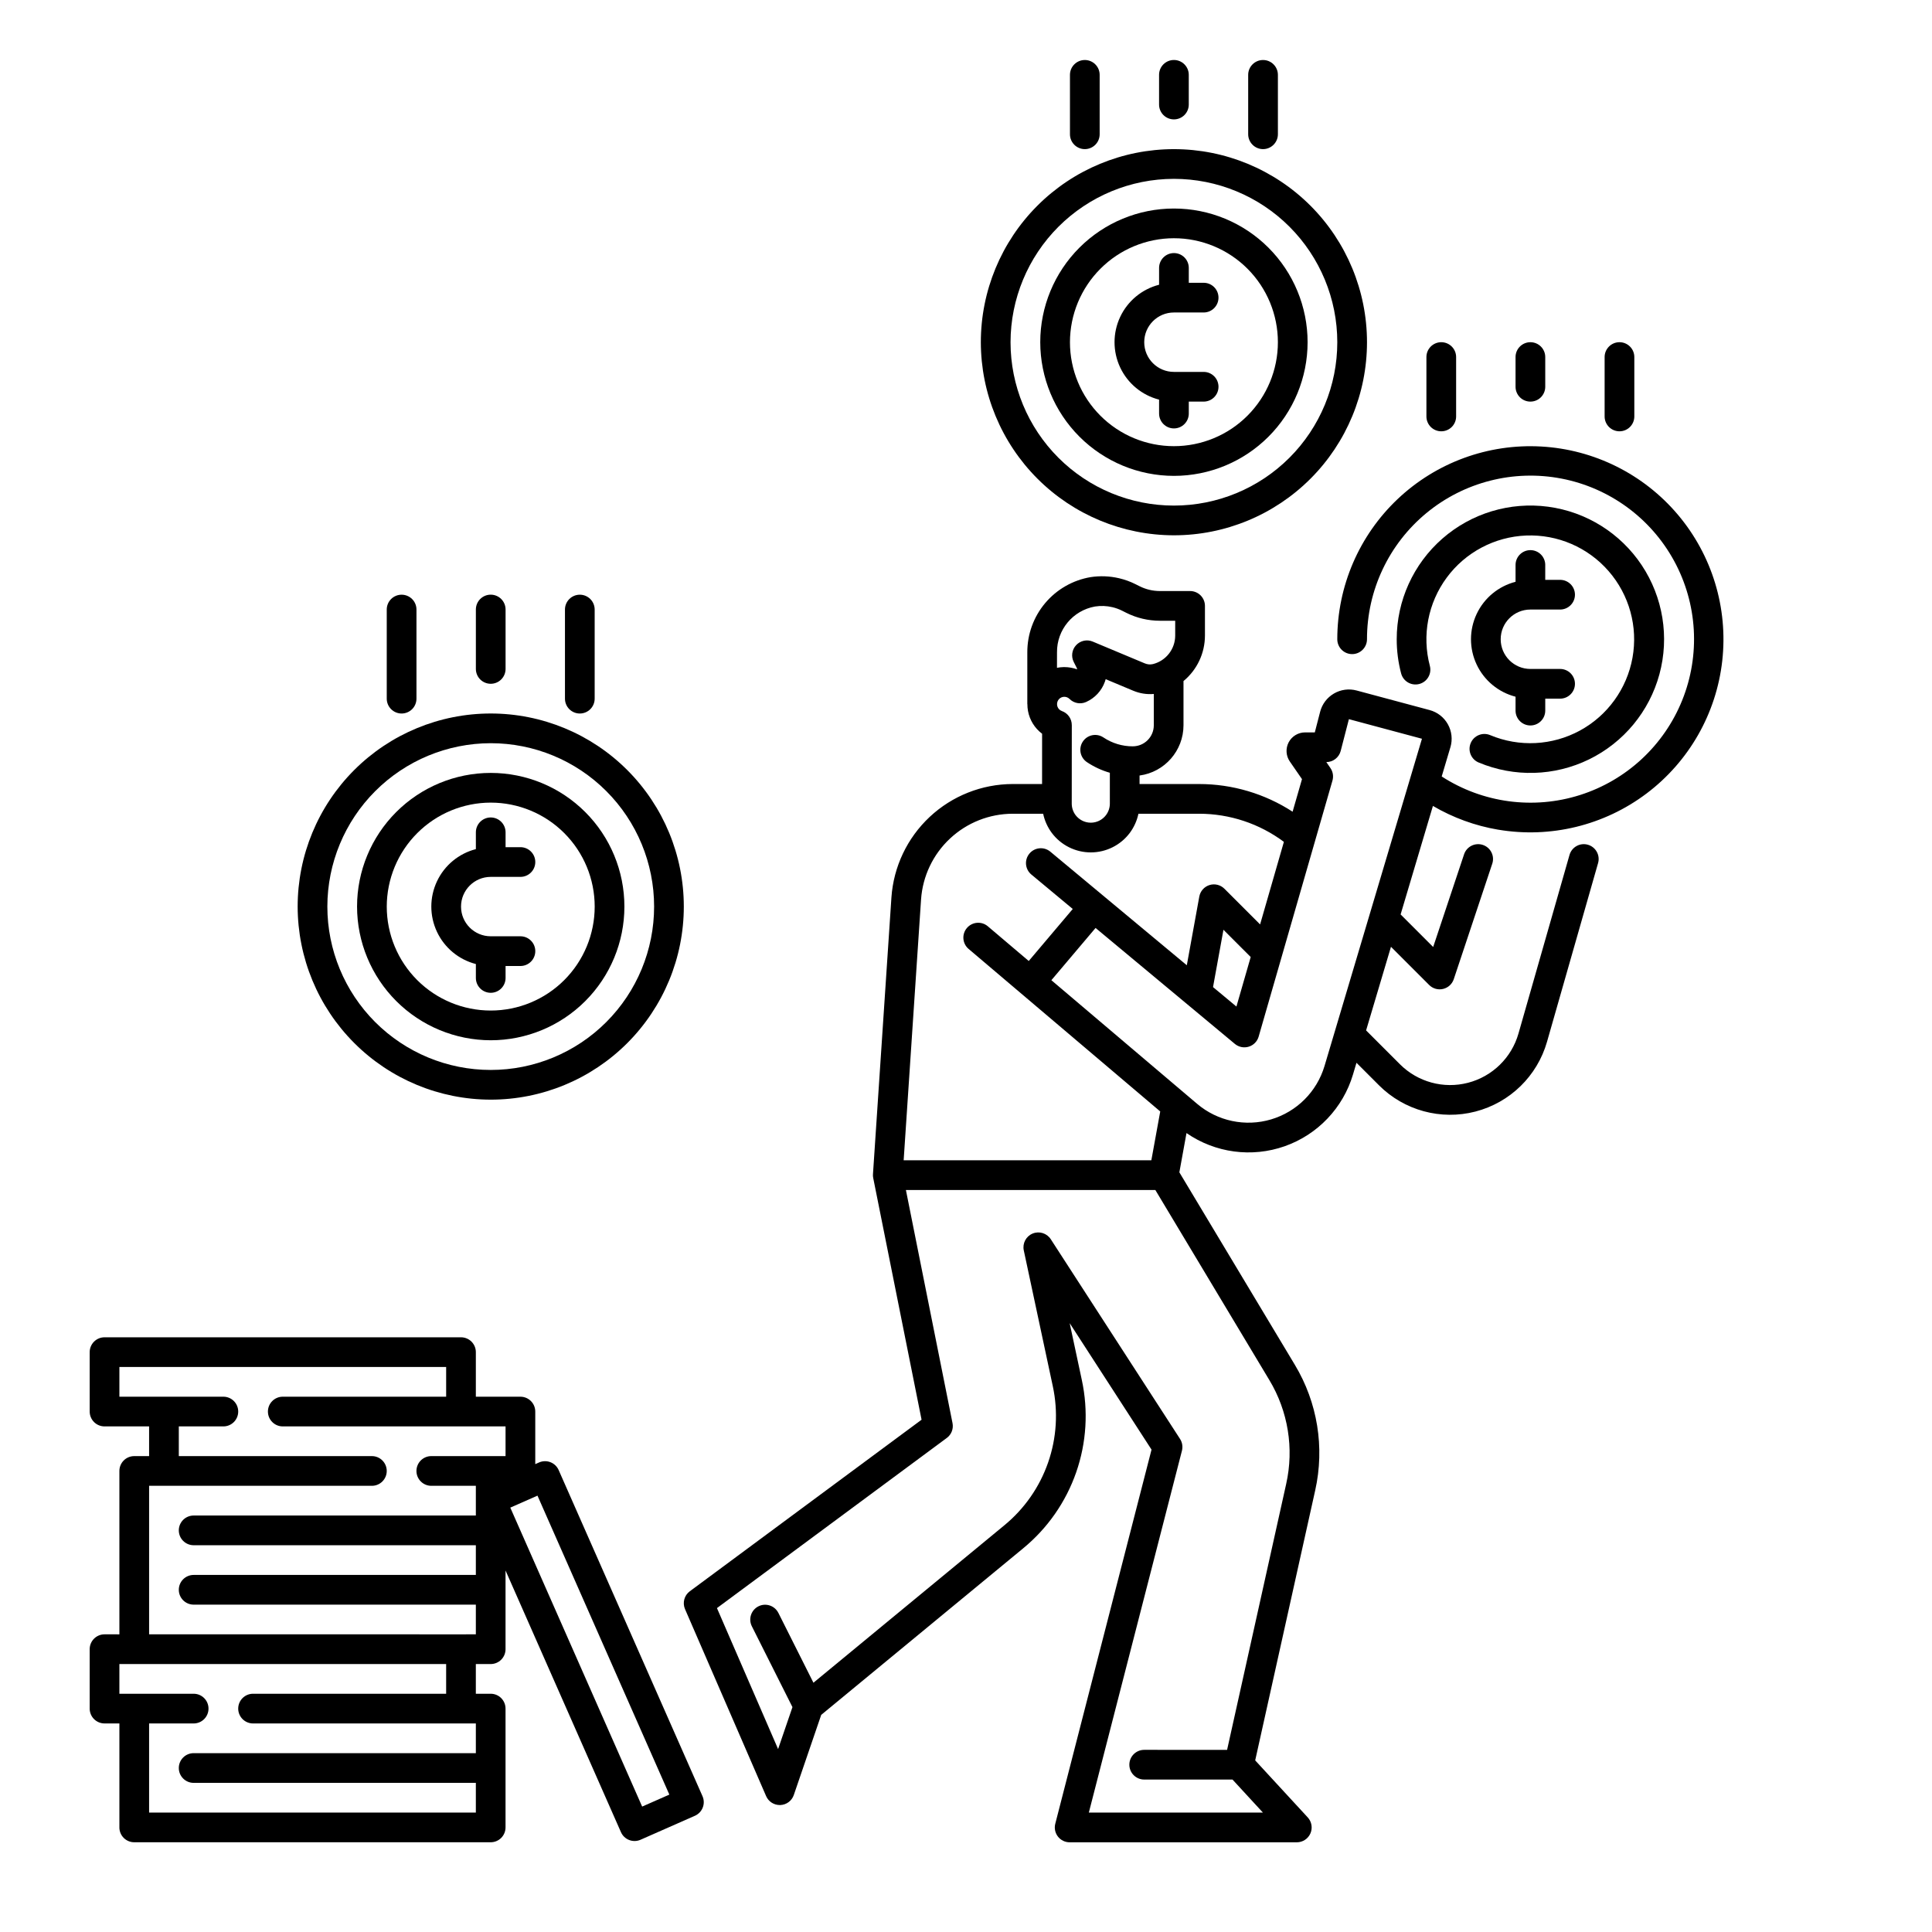 <?xml version="1.0" encoding="UTF-8"?>
<!-- Uploaded to: ICON Repo, www.iconrepo.com, Generator: ICON Repo Mixer Tools -->
<svg fill="#000000" width="800px" height="800px" version="1.1" viewBox="144 144 512 512" xmlns="http://www.w3.org/2000/svg">
 <g>
  <path d="m541.04 363.87c13.871 2.344 28.09-1.125 39.324-9.594 11.23-8.465 18.484-21.18 20.051-35.16 1.566-13.977-2.691-27.984-11.77-38.727-9.078-10.742-22.18-17.273-36.223-18.059-14.043-0.789-27.793 4.242-38.012 13.906-10.223 9.664-16.012 23.105-16.016 37.172 0 2.172 1.762 3.938 3.938 3.938 2.172 0 3.934-1.766 3.934-3.938-0.008-12.938 5.769-25.203 15.746-33.441 9.977-8.238 23.113-11.59 35.816-9.133s23.648 10.461 29.836 21.824 6.973 24.898 2.144 36.902c-4.832 12.004-14.773 21.219-27.105 25.133-12.336 3.91-25.77 2.106-36.637-4.922l2.305-7.746h0.004c0.605-2.039 0.363-4.234-0.676-6.09-1.035-1.852-2.777-3.211-4.832-3.762l-19.355-5.188c-2.027-0.543-4.191-0.254-6.004 0.805-1.816 1.059-3.133 2.797-3.656 4.828l-1.414 5.473h-2.57c-1.832 0-3.508 1.016-4.359 2.633-0.848 1.621-0.73 3.578 0.309 5.082l3.223 4.672-2.488 8.633c-7.371-4.785-15.973-7.332-24.762-7.336h-15.797v-2.254c6.66-0.902 11.633-6.586 11.645-13.305v-11.73c3.602-2.977 5.684-7.402 5.684-12.074v-7.848c0-1.043-0.414-2.043-1.152-2.781s-1.742-1.152-2.785-1.152h-8.02 0.004c-1.855-0.004-3.684-0.434-5.344-1.262l-1.129-0.566c-1.375-0.688-2.82-1.211-4.316-1.562-2.484-0.582-5.055-0.684-7.574-0.297-4.703 0.801-8.969 3.246-12.035 6.894-3.07 3.652-4.742 8.273-4.723 13.043v13.719h0.02c-0.012 2.445 0.895 4.801 2.539 6.609 0.414 0.453 0.871 0.867 1.359 1.238l-0.008 13.328-7.801-0.004c-8.16 0.02-16.012 3.133-21.973 8.707-5.957 5.574-9.586 13.199-10.148 21.34 0 0-3.664 55.012-4.891 73.348-0.027 0.348-0.004 0.695 0.07 1.035l12.809 64.035-61.414 45.461h-0.004c-1.473 1.09-1.996 3.051-1.27 4.731l21.492 49.555c0.625 1.438 2.043 2.367 3.613 2.367h0.156c1.621-0.062 3.039-1.117 3.566-2.656l7.269-21.242 53.531-44.145h-0.004c6.438-5.289 11.293-12.25 14.035-20.117 2.738-7.867 3.258-16.336 1.5-24.48l-3.219-15.066 21.691 33.516-25.508 99.148c-0.305 1.176-0.047 2.43 0.699 3.394 0.746 0.961 1.895 1.523 3.113 1.523h60.195c1.562 0 2.981-0.926 3.606-2.356 0.629-1.43 0.348-3.098-0.711-4.246l-13.922-15.105 15.902-71.566c2.547-11.375 0.613-23.289-5.398-33.273l-30.602-51.004 1.891-10.41v0.004c7.613 5.266 17.289 6.562 26.02 3.492 8.734-3.074 15.465-10.141 18.105-19.016l0.922-3.102 5.961 5.961h-0.004c6.688 6.688 16.418 9.34 25.57 6.965 9.156-2.371 16.375-9.41 18.973-18.504l13.527-47.34c0.598-2.09-0.613-4.269-2.703-4.867-2.09-0.598-4.266 0.613-4.867 2.703l-13.527 47.34c-1.832 6.41-6.922 11.371-13.375 13.043-6.457 1.676-13.312-0.191-18.031-4.906l-8.973-8.973 6.594-22.16 10.121 10.121c0.965 0.965 2.359 1.363 3.688 1.047 1.328-0.312 2.398-1.289 2.832-2.586l10.199-30.602c0.688-2.062-0.426-4.289-2.488-4.977s-4.293 0.426-4.981 2.488l-8.188 24.559-8.629-8.629 8.562-28.754c5.336 3.129 11.199 5.262 17.297 6.297zm-96.844-22.086c-2.766 0.008-5.473-0.812-7.773-2.352-1.805-1.211-4.25-0.727-5.457 1.082-1.211 1.805-0.727 4.25 1.082 5.461 1.867 1.246 3.914 2.199 6.074 2.816v8.18c-0.004 1.094-0.355 2.152-1.012 3.027l-0.02 0.023h0.004c-0.957 1.262-2.453 2.004-4.035 2-1.586-0.004-3.074-0.754-4.027-2.019-0.652-0.875-1.008-1.938-1.008-3.031l0.016-20.82h-0.004c0.004-1.672-1.051-3.16-2.625-3.715-0.305-0.109-0.574-0.289-0.789-0.527-0.664-0.75-0.656-1.879 0.012-2.625 0.359-0.391 0.863-0.617 1.395-0.625 0.527-0.008 1.035 0.199 1.41 0.57 1.148 1.148 2.887 1.473 4.371 0.816 2.328-1.031 4.133-2.969 4.992-5.367 0.082-0.227 0.152-0.457 0.215-0.688l7.312 3.062c1.719 0.719 3.586 1.016 5.441 0.855v8.305c-0.004 3.078-2.496 5.57-5.574 5.57zm-20.078-24.902c-0.066-5.969 4.199-11.109 10.078-12.152 1.523-0.238 3.082-0.18 4.586 0.176 0.895 0.211 1.762 0.523 2.586 0.938l1.137 0.57c2.75 1.371 5.781 2.086 8.855 2.09h4.082v3.91c0.004 3.578-2.426 6.699-5.891 7.574-0.734 0.172-1.5 0.105-2.188-0.195l-13.777-5.766c-1.52-0.641-3.277-0.262-4.402 0.949-1.125 1.207-1.375 2.988-0.629 4.461l0.754 1.488c0.074 0.145 0.121 0.301 0.145 0.461-1.09-0.398-2.234-0.598-3.394-0.598h-0.195c-0.59 0.012-1.176 0.074-1.754 0.188zm-36.027 65.465c0.426-6.148 3.164-11.91 7.668-16.121 4.5-4.211 10.43-6.562 16.598-6.578h8.09c0.387 1.84 1.168 3.57 2.289 5.078 2.441 3.254 6.269 5.168 10.336 5.168 4.066 0 7.898-1.914 10.336-5.168l0.027-0.035c1.105-1.5 1.879-3.219 2.262-5.043h16.094c8.094 0.004 15.965 2.617 22.453 7.453l-6.305 21.879-9.461-9.461 0.004 0.004c-1.035-1.035-2.559-1.414-3.957-0.977-1.398 0.438-2.438 1.613-2.699 3.055l-3.309 18.203-36.199-30.129c-1.676-1.363-4.133-1.125-5.512 0.535-1.379 1.656-1.168 4.113 0.473 5.512l11.012 9.164-11.664 13.785-10.879-9.227c-1.66-1.375-4.117-1.156-5.512 0.488-1.395 1.641-1.207 4.102 0.422 5.516l50.816 43.098-2.356 12.941h-65.641zm87.359 15.273-3.785 13.129-6.199-5.16 2.762-15.191zm9.406 139.62-15.664 70.492-21.965-0.004c-2.172 0-3.938 1.762-3.938 3.938 0 2.172 1.766 3.934 3.938 3.934h23.398l8.059 8.75h-46.133l24.676-95.902c0.273-1.066 0.09-2.195-0.508-3.121l-34.254-52.922c-1.031-1.594-3.055-2.227-4.809-1.5s-2.742 2.606-2.344 4.461l7.688 35.984c1.453 6.734 1.023 13.742-1.246 20.246-2.266 6.508-6.281 12.262-11.605 16.633l-50.578 41.711-9.305-18.527v0.004c-0.984-1.926-3.336-2.695-5.269-1.727-1.934 0.973-2.719 3.32-1.766 5.258l10.777 21.457-3.805 11.117-16.203-37.359 60.91-45.09v0.004c1.227-0.906 1.816-2.441 1.516-3.938l-12.352-61.777h66.105l30.207 50.363c4.973 8.254 6.574 18.109 4.469 27.512zm10.156-110.74v-0.004c-2.027 6.809-7.352 12.133-14.16 14.156-6.809 2.023-14.176 0.477-19.594-4.117l-38.633-32.773 11.711-13.844 36.922 30.73c1.023 0.848 2.402 1.125 3.672 0.734 1.27-0.387 2.258-1.391 2.625-2.668l19.562-67.855c0.324-1.133 0.125-2.356-0.543-3.324l-1.082-1.574h-0.004c1.793-0.004 3.359-1.219 3.809-2.953l2.176-8.422 19.359 5.191z"/>
  <path d="m535.86 346.07c9.414 3.953 20.078 3.652 29.258-0.828 9.176-4.481 15.973-12.703 18.648-22.559 2.672-9.859 0.965-20.387-4.688-28.895-5.656-8.504-14.703-14.156-24.824-15.504-10.125-1.348-20.336 1.734-28.02 8.461-7.684 6.731-12.09 16.445-12.09 26.656-0.004 3.059 0.391 6.106 1.168 9.062 0.555 2.102 2.707 3.356 4.812 2.801 2.102-0.555 3.356-2.707 2.801-4.809-2.133-8.07-0.484-16.672 4.477-23.387 4.957-6.715 12.699-10.812 21.039-11.148 8.34-0.332 16.383 3.137 21.859 9.434 5.481 6.297 7.809 14.738 6.328 22.953-1.48 8.215-6.609 15.316-13.941 19.305-7.336 3.984-16.082 4.43-23.781 1.203-2.004-0.84-4.309 0.102-5.152 2.106-0.844 2.004 0.098 4.312 2.102 5.152z"/>
  <path d="m549.57 289.79c-2.172 0-3.934 1.762-3.934 3.938v4.453c-4.539 1.168-8.32 4.297-10.312 8.535-1.996 4.238-1.996 9.145 0 13.383 1.992 4.238 5.773 7.367 10.312 8.535v3.688-0.004c0 2.176 1.762 3.938 3.934 3.938 2.176 0 3.938-1.762 3.938-3.938v-3.168h3.938-0.004c2.176 0 3.938-1.762 3.938-3.934 0-2.176-1.762-3.938-3.938-3.938h-7.871c-4.348 0-7.871-3.523-7.871-7.871s3.523-7.871 7.871-7.871h7.871c2.176 0 3.938-1.762 3.938-3.938 0-2.172-1.762-3.934-3.938-3.934h-3.938v-3.938h0.004c0-1.043-0.414-2.047-1.152-2.785-0.738-0.738-1.742-1.152-2.785-1.152z"/>
  <path d="m455.1 285.86c13.57 0 26.586-5.391 36.184-14.988 9.594-9.598 14.984-22.609 14.984-36.18s-5.391-26.586-14.984-36.184c-9.598-9.594-22.613-14.984-36.184-14.984-13.57 0-26.586 5.391-36.18 14.984-9.598 9.598-14.988 22.613-14.988 36.184 0.016 13.562 5.414 26.57 15.004 36.164 9.594 9.59 22.598 14.988 36.164 15.004zm0-94.465c11.484 0 22.496 4.562 30.617 12.68 8.117 8.121 12.68 19.133 12.68 30.617 0 11.48-4.562 22.492-12.68 30.613-8.121 8.121-19.133 12.68-30.617 12.68-11.48 0-22.496-4.559-30.613-12.68-8.121-8.121-12.684-19.133-12.684-30.613 0.016-11.48 4.582-22.484 12.695-30.602 8.117-8.117 19.125-12.684 30.602-12.695z"/>
  <path d="m455.1 270.11c9.395 0 18.406-3.731 25.051-10.375 6.641-6.644 10.375-15.652 10.375-25.047 0-9.398-3.734-18.406-10.375-25.051-6.644-6.644-15.656-10.375-25.051-10.375-9.395 0-18.402 3.731-25.047 10.375-6.644 6.644-10.375 15.652-10.375 25.051 0.008 9.391 3.746 18.395 10.387 25.035s15.645 10.379 25.035 10.387zm0-62.977c7.309 0 14.316 2.902 19.484 8.07 5.168 5.168 8.07 12.176 8.07 19.484 0 7.305-2.902 14.312-8.07 19.48-5.168 5.168-12.176 8.07-19.484 8.07-7.305 0-14.312-2.902-19.48-8.07-5.168-5.168-8.07-12.176-8.07-19.48 0.008-7.305 2.914-14.309 8.078-19.473 5.164-5.168 12.168-8.074 19.473-8.082z"/>
  <path d="m451.17 249.91v3.688c0 2.172 1.762 3.938 3.934 3.938 2.176 0 3.938-1.766 3.938-3.938v-3.168h3.938c2.172 0 3.934-1.762 3.934-3.938 0-2.172-1.762-3.934-3.934-3.934h-7.875c-4.348 0-7.871-3.523-7.871-7.871s3.523-7.875 7.871-7.875h7.875c2.172 0 3.934-1.762 3.934-3.934 0-2.176-1.762-3.938-3.934-3.938h-3.938v-3.934c0-2.176-1.762-3.938-3.938-3.938-2.172 0-3.934 1.762-3.934 3.938v4.453c-4.539 1.164-8.32 4.293-10.312 8.531-1.992 4.242-1.992 9.148 0 13.387 1.992 4.238 5.773 7.367 10.312 8.531z"/>
  <path d="m292.05 533.58c-0.422-0.957-1.207-1.707-2.18-2.082-0.973-0.379-2.055-0.355-3.012 0.066l-1.008 0.445v-13.934c0-1.043-0.414-2.043-1.152-2.781s-1.742-1.152-2.785-1.152h-11.809v-11.809c0-1.047-0.414-2.047-1.152-2.785s-1.738-1.152-2.781-1.152h-94.465c-2.176 0-3.938 1.762-3.938 3.938v15.742c0 1.043 0.414 2.047 1.152 2.785s1.738 1.152 2.785 1.152h11.809v7.871h-3.938c-2.176 0-3.938 1.762-3.938 3.938v43.297l-3.934-0.004c-2.176 0-3.938 1.766-3.938 3.938v15.746c0 1.043 0.414 2.043 1.152 2.781s1.738 1.152 2.785 1.152h3.938v27.551l-0.004 0.004c0 1.043 0.414 2.043 1.152 2.781 0.738 0.738 1.742 1.152 2.785 1.152h94.465c1.043 0 2.043-0.414 2.781-1.152 0.738-0.738 1.152-1.738 1.152-2.781v-31.488c0-1.047-0.414-2.047-1.152-2.785s-1.738-1.152-2.781-1.152h-3.938v-7.871h3.938c1.043 0 2.043-0.414 2.781-1.152 0.738-0.738 1.152-1.742 1.152-2.785v-20.855l30.586 69.34c0.879 1.992 3.203 2.891 5.191 2.016l14.41-6.356c0.953-0.422 1.703-1.203 2.078-2.176 0.379-0.973 0.355-2.059-0.066-3.012zm-29.816 59.281h-51.168c-2.176 0-3.938 1.762-3.938 3.938 0 2.172 1.762 3.934 3.938 3.934h59.039v7.871h-74.785c-2.172 0-3.934 1.766-3.934 3.938 0 2.176 1.762 3.938 3.934 3.938h74.785v7.871h-86.59v-23.617h11.805c2.176 0 3.938-1.762 3.938-3.934 0-2.176-1.762-3.938-3.938-3.938h-19.68v-7.871h86.594zm3.938-15.742-82.656-0.004v-39.359h59.039c2.172 0 3.934-1.762 3.934-3.934 0-2.176-1.762-3.938-3.934-3.938h-51.168v-7.871h11.809c2.172 0 3.934-1.762 3.934-3.938 0-2.172-1.762-3.934-3.934-3.934h-27.555v-7.871h86.594v7.871h-43.297c-2.172 0-3.934 1.762-3.934 3.934 0 2.176 1.762 3.938 3.934 3.938h59.039v7.871h-19.68c-2.172 0-3.934 1.762-3.934 3.938 0 2.172 1.762 3.934 3.934 3.934h11.809v7.871l-74.785 0.004c-2.172 0-3.934 1.762-3.934 3.934 0 2.176 1.762 3.938 3.934 3.938h74.785v7.871h-74.785c-2.172 0-3.934 1.762-3.934 3.938 0 2.172 1.762 3.934 3.934 3.934h74.785v7.871zm48.008 45.645-34.945-79.227 7.203-3.176 34.945 79.227z"/>
  <path d="m431.49 183.52c1.043 0 2.043-0.418 2.781-1.156s1.152-1.738 1.152-2.781v-15.746c0-2.172-1.762-3.934-3.934-3.934-2.176 0-3.938 1.762-3.938 3.934v15.746c0 1.043 0.414 2.043 1.152 2.781s1.738 1.156 2.785 1.156z"/>
  <path d="m455.1 175.64c1.047 0 2.047-0.414 2.785-1.152 0.738-0.738 1.152-1.738 1.152-2.781v-7.875c0-2.172-1.762-3.934-3.938-3.934-2.172 0-3.934 1.762-3.934 3.934v7.875c0 1.043 0.414 2.043 1.152 2.781 0.738 0.738 1.738 1.152 2.781 1.152z"/>
  <path d="m478.72 183.52c1.043 0 2.047-0.418 2.781-1.156 0.738-0.738 1.156-1.738 1.156-2.781v-15.746c0-2.172-1.766-3.934-3.938-3.934s-3.938 1.762-3.938 3.934v15.746c0 1.043 0.418 2.043 1.156 2.781 0.734 0.738 1.738 1.156 2.781 1.156z"/>
  <path d="m525.95 258.3c1.047 0 2.047-0.414 2.785-1.152 0.738-0.738 1.152-1.738 1.152-2.781v-15.746c0-2.172-1.762-3.934-3.938-3.934-2.172 0-3.934 1.762-3.934 3.934v15.746c0 1.043 0.414 2.043 1.152 2.781 0.738 0.738 1.738 1.152 2.781 1.152z"/>
  <path d="m549.57 250.43c1.043 0 2.047-0.414 2.785-1.152 0.738-0.738 1.152-1.738 1.152-2.785v-7.871c0-2.172-1.762-3.934-3.938-3.934-2.172 0-3.934 1.762-3.934 3.934v7.871c0 1.047 0.414 2.047 1.152 2.785 0.738 0.738 1.738 1.152 2.781 1.152z"/>
  <path d="m573.18 258.3c1.043 0 2.043-0.414 2.781-1.152 0.738-0.738 1.152-1.738 1.152-2.781v-15.746c0-2.172-1.762-3.934-3.934-3.934-2.176 0-3.938 1.762-3.938 3.934v15.746c0 1.043 0.414 2.043 1.152 2.781 0.738 0.738 1.742 1.152 2.785 1.152z"/>
  <path d="m274.05 435.42c13.57 0 26.586-5.391 36.18-14.984 9.598-9.598 14.988-22.613 14.988-36.184 0-13.57-5.391-26.586-14.988-36.18-9.594-9.598-22.609-14.988-36.18-14.988s-26.586 5.391-36.184 14.988c-9.594 9.594-14.984 22.609-14.984 36.18 0.016 13.566 5.41 26.574 15.004 36.164 9.59 9.594 22.598 14.988 36.164 15.004zm0-94.465c11.48 0 22.496 4.562 30.613 12.684 8.121 8.117 12.684 19.133 12.684 30.613 0 11.484-4.562 22.496-12.684 30.617-8.117 8.117-19.133 12.68-30.613 12.68-11.484 0-22.496-4.562-30.617-12.68-8.117-8.121-12.68-19.133-12.68-30.617 0.012-11.477 4.578-22.484 12.695-30.602 8.117-8.117 19.121-12.68 30.602-12.695z"/>
  <path d="m274.05 419.68c9.395 0 18.406-3.734 25.047-10.375 6.644-6.644 10.375-15.656 10.375-25.051 0-9.395-3.731-18.406-10.375-25.047-6.641-6.644-15.652-10.375-25.047-10.375s-18.406 3.731-25.051 10.375c-6.641 6.641-10.375 15.652-10.375 25.047 0.012 9.391 3.746 18.398 10.387 25.039 6.641 6.641 15.645 10.375 25.039 10.387zm0-62.977c7.305 0 14.316 2.902 19.48 8.07 5.168 5.164 8.07 12.172 8.07 19.48s-2.902 14.316-8.07 19.484c-5.164 5.164-12.176 8.066-19.48 8.066-7.309 0-14.316-2.902-19.484-8.066-5.164-5.168-8.07-12.176-8.07-19.484 0.012-7.305 2.914-14.309 8.082-19.473 5.164-5.164 12.168-8.07 19.473-8.078z"/>
  <path d="m270.11 399.48v3.688c0 2.172 1.762 3.934 3.938 3.934 2.172 0 3.934-1.762 3.934-3.934v-3.168h3.938c2.176 0 3.938-1.766 3.938-3.938s-1.762-3.938-3.938-3.938h-7.871c-4.348 0-7.871-3.523-7.871-7.871s3.523-7.871 7.871-7.871h7.871c2.176 0 3.938-1.762 3.938-3.938 0-2.172-1.762-3.934-3.938-3.934h-3.938v-3.938c0-2.172-1.762-3.938-3.934-3.938-2.176 0-3.938 1.766-3.938 3.938v4.453c-4.535 1.168-8.316 4.297-10.309 8.535-1.996 4.238-1.996 9.145 0 13.383 1.992 4.238 5.773 7.367 10.309 8.535z"/>
  <path d="m250.43 333.09c1.043 0 2.047-0.414 2.785-1.152 0.738-0.738 1.152-1.738 1.152-2.785v-23.613c0-2.176-1.762-3.938-3.938-3.938-2.172 0-3.938 1.762-3.938 3.938v23.617-0.004c0 1.047 0.418 2.047 1.156 2.785 0.738 0.738 1.738 1.152 2.781 1.152z"/>
  <path d="m274.05 325.21c1.043 0 2.043-0.414 2.781-1.152s1.152-1.742 1.152-2.785v-15.742c0-2.176-1.762-3.938-3.934-3.938-2.176 0-3.938 1.762-3.938 3.938v15.742c0 1.043 0.414 2.047 1.152 2.785s1.742 1.152 2.785 1.152z"/>
  <path d="m297.66 333.09c1.043 0 2.043-0.414 2.781-1.152 0.738-0.738 1.152-1.738 1.152-2.785v-23.613c0-2.176-1.762-3.938-3.934-3.938-2.176 0-3.938 1.762-3.938 3.938v23.617-0.004c0 1.047 0.414 2.047 1.152 2.785 0.738 0.738 1.738 1.152 2.785 1.152z"/>
 </g>
</svg>